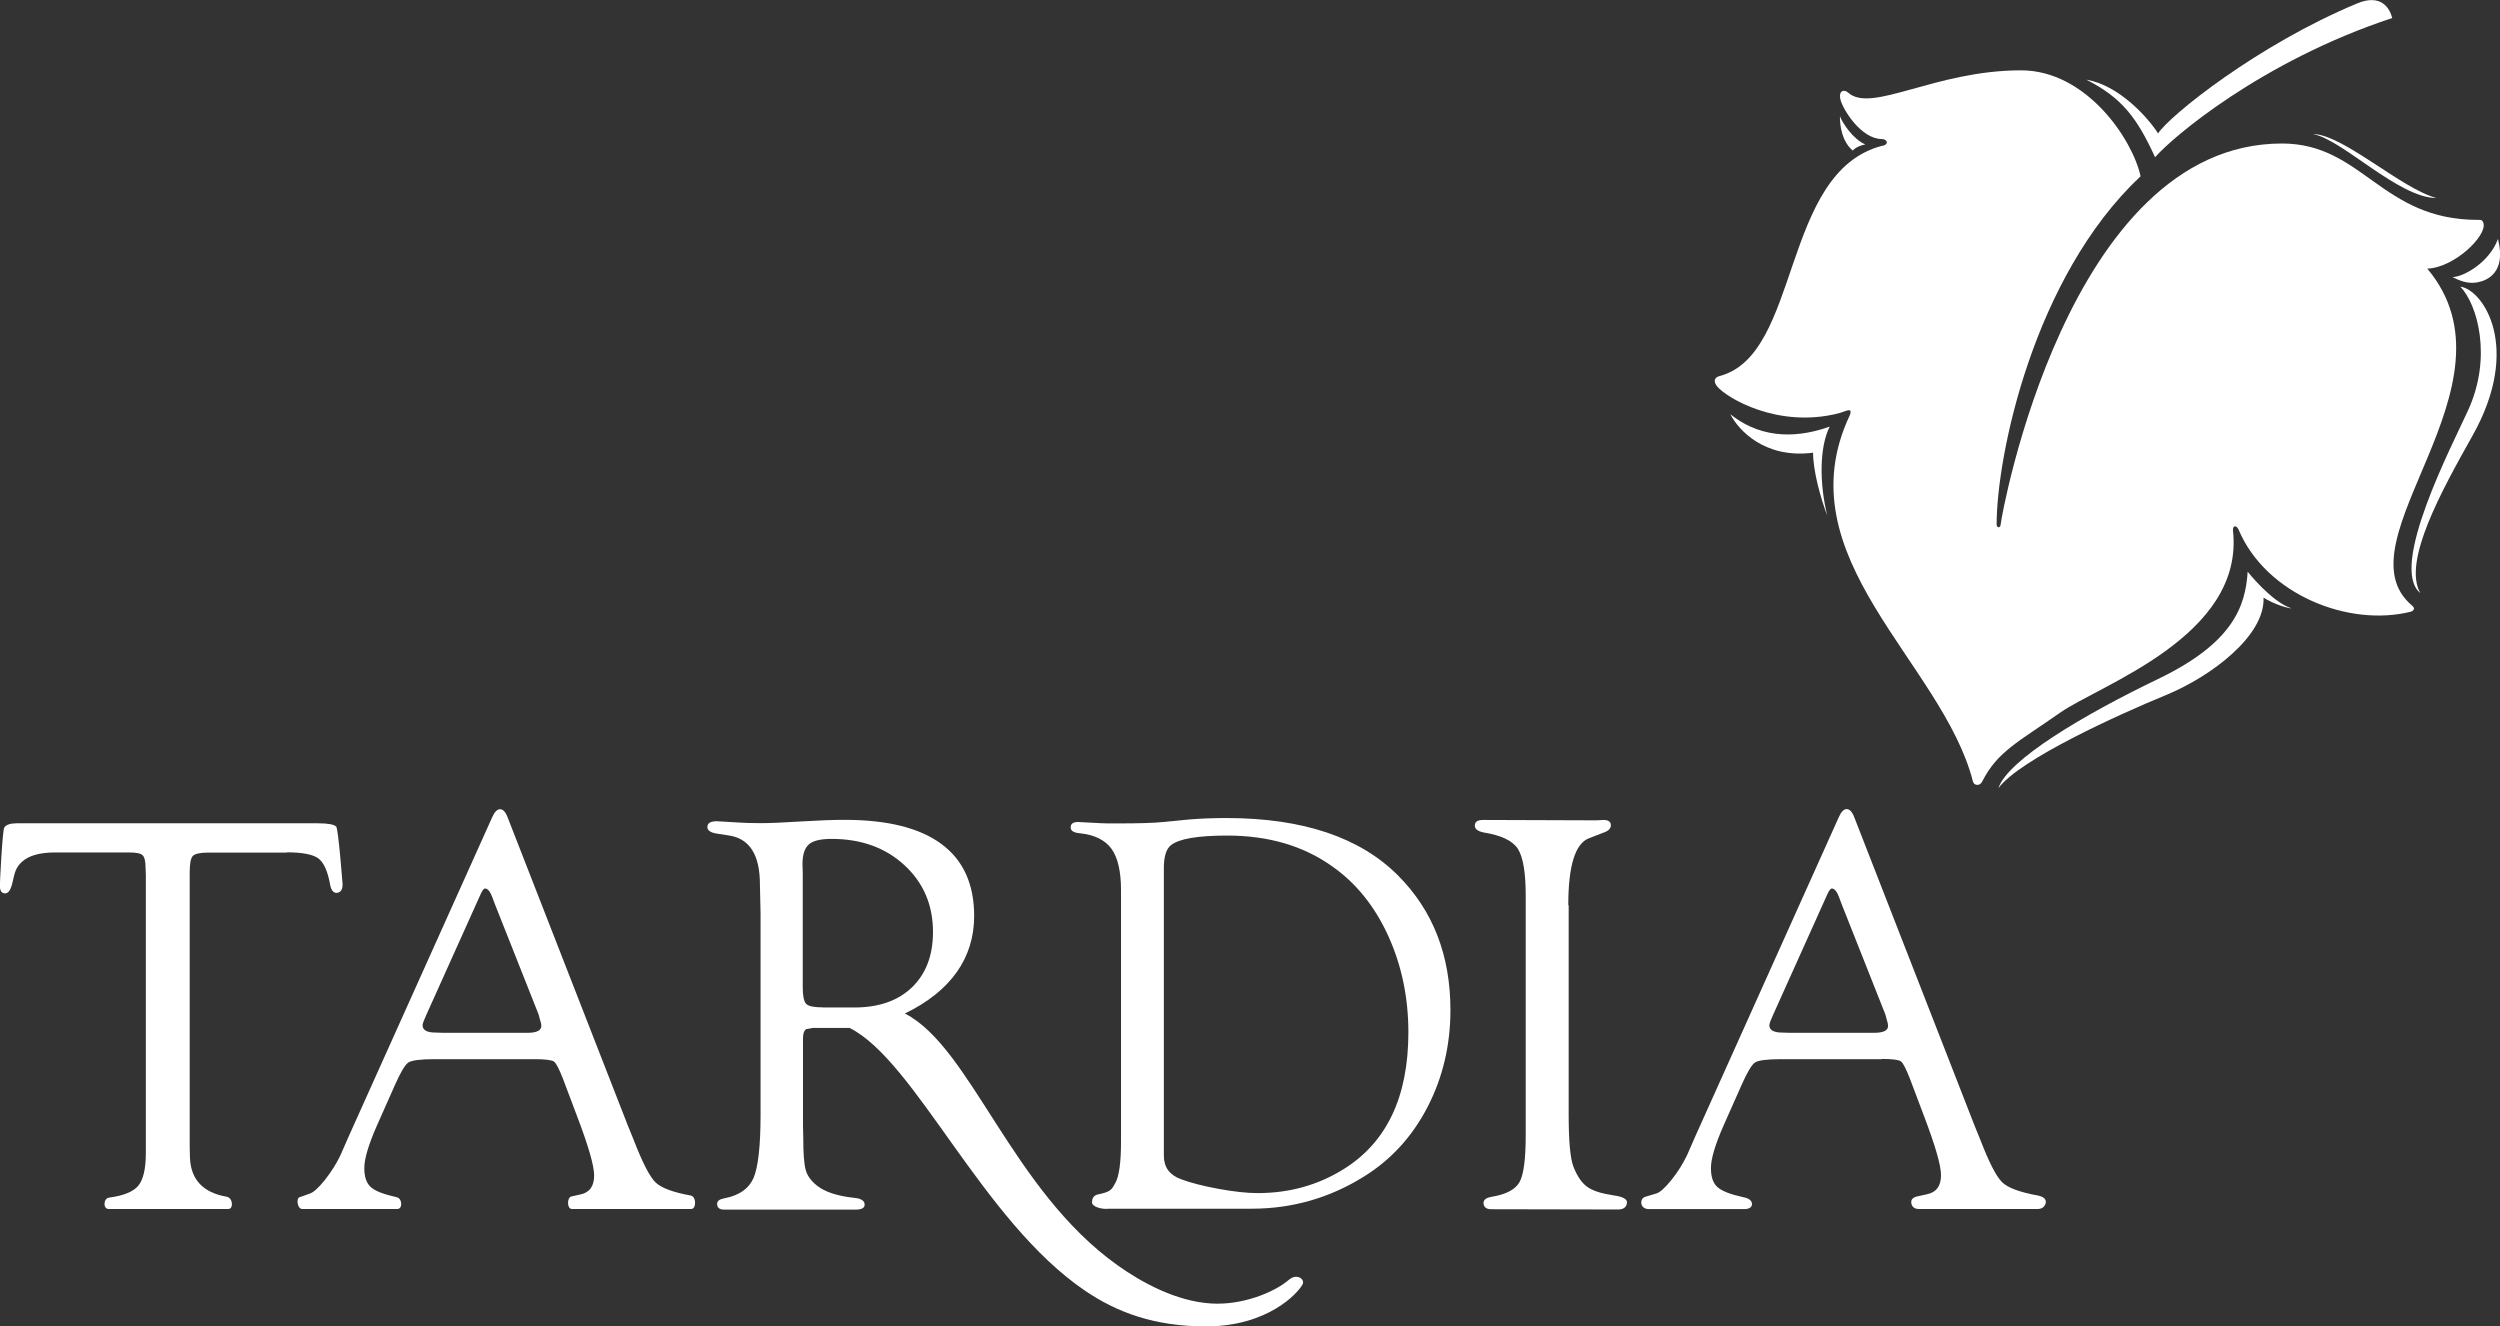 <svg width="213" height="113" viewBox="0 0 213 113" fill="none" xmlns="http://www.w3.org/2000/svg">
<rect x="0" y="0" width="213" height="113" fill="#333333" stroke="none"/>
<g clip-path="url(#clip0_169_152)">
<path d="M160.387 12.434C160.986 12.282 160.779 11.846 160.322 11.846C158.547 11.824 157.022 9.328 156.815 8.511C156.608 7.693 157.142 7.595 157.458 7.89C159.462 9.688 164.842 5.993 172.193 5.993C177.791 5.993 181.722 11.933 182.376 15.018C173.26 23.573 170.113 38.821 170.113 44.684C170.113 44.989 170.44 45.033 170.461 44.652C170.483 44.129 176.103 12.227 194.421 12.227C201.304 12.227 202.872 18.734 211.116 18.734C211.323 18.734 211.519 18.701 211.595 19.039C211.868 20.107 209.123 22.799 206.804 22.887C215.168 32.837 198.995 46.156 205.518 51.605C205.845 51.878 205.562 52.052 205.442 52.106C200.095 53.469 193.059 50.624 190.74 45.153C190.544 44.695 190.206 44.761 190.25 45.218C191.23 54.199 178.945 58.33 175.525 60.717C171.932 63.234 170.178 64.03 168.882 66.591C168.675 67.005 168.185 66.929 168.098 66.591C165.495 56.412 151.882 47.507 157.599 35.388C157.893 34.625 157.24 35.061 156.652 35.213C151.479 36.532 147.09 33.894 146.295 32.913C145.957 32.499 146.066 32.161 146.491 32.042C153.472 30.254 151.697 14.636 160.387 12.413V12.434Z" fill="white"/>
<path d="M183.617 13.393C185.066 11.715 192.689 5.208 203.819 1.535C203.591 0.653 202.839 -0.546 200.825 0.293C192.373 3.813 184.881 9.819 183.868 11.366C183.084 10.124 180.601 7.268 177.758 6.789C180.807 8.347 182.071 10.037 183.617 13.404V13.393Z" fill="white"/>
<path d="M209.624 24.423C211.084 25.949 212.347 30.429 210.289 34.941C208.927 37.938 203.504 48.314 206.205 50.526C204.691 47.823 208.001 41.851 210.67 37.099C214.906 29.546 211.53 24.674 209.624 24.423Z" fill="white"/>
<path d="M191.502 48.695C191.317 51.703 190.217 54.798 183.868 57.85C177.529 60.902 171.071 64.727 170.265 67.147C172.095 64.694 180.448 60.902 184.532 59.223C188.398 57.632 192.994 54.166 192.853 50.918C193.691 51.452 194.835 51.812 195.238 51.834C193.506 51.267 191.491 48.695 191.491 48.695H191.502Z" fill="white"/>
<path d="M147.438 35.311C148.103 36.619 150.335 39.104 154.474 38.57C154.474 40.096 155.106 42.428 155.683 43.932C155.007 41.175 155.007 38.112 155.89 36.347C153.537 37.186 150.325 37.611 147.438 35.3V35.311Z" fill="white"/>
<path d="M208.949 23.606C209.864 23.606 212.107 22.363 212.826 20.358C213.556 23.224 211.911 23.911 211.04 24.064C210.169 24.205 209.483 23.867 208.949 23.606Z" fill="white"/>
<path d="M197.056 11.421C199.583 11.421 204.582 16.064 207.577 16.87C204.364 16.87 199.561 11.868 197.056 11.421Z" fill="white"/>
<path d="M156.761 9.895C156.935 10.418 157.893 11.889 158.928 12.304C158.144 12.456 157.85 12.827 157.85 12.827C157.36 12.424 156.761 11.541 156.761 9.895Z" fill="white"/>
<path d="M24.439 72.64H17.752C17.055 72.64 16.619 72.738 16.434 72.923C16.249 73.109 16.162 73.588 16.162 74.329V97.707L16.184 98.645C16.26 100.508 17.305 101.609 19.298 101.958C19.854 102.045 19.908 103.004 19.462 103.004H9.246C8.767 103.004 8.789 102.089 9.312 102.034C10.531 101.871 11.359 101.533 11.784 101.021C12.209 100.498 12.426 99.571 12.426 98.242V74.591L12.405 73.97C12.405 73.403 12.318 73.032 12.154 72.869C11.991 72.705 11.599 72.629 11 72.629H4.694C3.409 72.629 2.472 72.891 1.895 73.403C1.318 73.915 1.253 74.373 1.057 75.212C0.915 75.833 0.697 76.138 0.414 76.117C0.131 76.095 -0.011 75.888 -0.011 75.474C-0.011 75.147 0.207 70.722 0.37 70.493C0.534 70.264 0.893 70.144 1.427 70.144H27.064C27.935 70.144 28.468 70.242 28.643 70.427C28.828 70.613 29.165 75.081 29.187 75.31C29.198 75.79 29.035 76.04 28.686 76.073C28.403 76.084 28.207 75.844 28.12 75.332C27.913 74.198 27.575 73.468 27.118 73.13C26.65 72.793 25.757 72.618 24.428 72.618L24.439 72.64Z" fill="white"/>
<path d="M45.6 90.241H36.985C35.809 90.241 35.079 90.339 34.796 90.525C34.513 90.71 34.132 91.353 33.653 92.432L32.095 95.941C31.387 97.555 31.039 98.743 31.039 99.516C31.039 100.29 31.224 100.802 31.594 101.14C31.964 101.478 32.705 101.761 33.794 102.001C34.273 102.088 34.328 103.004 33.859 103.004H25.746C25.321 103.004 25.234 102.088 25.506 102.012L26.388 101.696C26.704 101.598 27.129 101.217 27.674 100.541C28.207 99.865 28.654 99.157 29.002 98.437L29.688 96.868L41.919 69.664C42.125 69.185 42.354 68.945 42.605 68.945C42.855 68.945 43.073 69.174 43.247 69.632L53.484 95.876L54.007 97.162C54.748 99.08 55.368 100.279 55.859 100.748C56.349 101.217 57.351 101.587 58.853 101.86C59.344 101.958 59.333 103.004 58.897 103.004H48.714C48.3 103.004 48.29 102.012 48.693 101.936L49.433 101.772C50.228 101.609 50.62 101.075 50.62 100.148C50.62 99.309 50.13 97.631 49.172 95.113L47.985 91.963C47.647 91.091 47.386 90.579 47.2 90.448C47.015 90.318 46.471 90.241 45.578 90.241H45.6ZM45.883 86.416L42.147 76.988L41.962 76.487C41.777 75.975 41.57 75.713 41.341 75.702C41.232 75.691 41.102 75.844 40.96 76.16L36.321 86.47C36.114 86.917 36.005 87.211 36.005 87.353C36.005 87.767 36.375 87.974 37.105 87.974L37.747 87.996H44.935C45.73 87.996 46.122 87.8 46.122 87.397C46.122 87.288 46.09 87.102 46.002 86.852L45.883 86.416Z" fill="white"/>
<path d="M77.095 86.351C82.737 89.239 86.167 101.369 95.228 107.811C97.265 109.26 100.216 110.884 103.211 111.058C105.836 111.222 108.569 110.11 109.811 109.042C110.486 108.454 111.216 108.988 110.976 109.434C110.573 110.187 108.014 113.009 102.743 113.009C98.376 113.009 95.163 111.821 92.43 109.958C83.662 103.996 78.021 90.416 72.391 87.582H69.221L68.699 87.68C68.513 87.789 68.415 88.051 68.415 88.443V95.898L68.437 96.857C68.437 98.23 68.503 99.168 68.644 99.669C68.775 100.17 69.102 100.617 69.614 101.021C70.3 101.565 71.356 101.903 72.783 102.056C73.349 102.11 73.643 102.296 73.665 102.59C73.698 102.906 73.436 103.059 72.881 103.059H61.696C61.304 103.059 61.097 102.895 61.097 102.568C61.097 102.328 61.293 102.176 61.696 102.1C62.97 101.86 63.798 101.282 64.201 100.367C64.593 99.451 64.8 97.653 64.8 94.961V77.828L64.745 75.343C64.745 72.858 63.885 71.474 62.153 71.19L61.032 71.016C60.52 70.929 60.269 70.743 60.269 70.46C60.269 70.133 60.542 69.969 61.075 69.969C61.206 69.969 61.761 70.002 62.742 70.068C63.308 70.111 64.016 70.133 64.865 70.133C65.595 70.133 66.836 70.079 68.601 69.969C69.864 69.893 70.986 69.85 71.955 69.85C75.603 69.85 78.359 70.536 80.21 71.909C82.072 73.283 82.998 75.332 82.998 78.046C82.998 81.62 81.005 84.454 77.117 86.34L77.095 86.351ZM70.093 85.838H72.794C74.874 85.838 76.518 85.261 77.705 84.116C78.892 82.972 79.491 81.392 79.491 79.408C79.491 77.097 78.674 75.201 77.052 73.708C75.429 72.215 73.36 71.474 70.855 71.474C69.918 71.474 69.265 71.626 68.916 71.942C68.557 72.258 68.372 72.814 68.372 73.621L68.394 74.416V84.116C68.394 84.857 68.492 85.337 68.688 85.533C68.884 85.729 69.352 85.827 70.082 85.827L70.093 85.838Z" fill="white"/>
<path d="M95.511 75.844C95.511 74.242 95.239 73.064 94.695 72.312C94.15 71.571 93.257 71.124 92.005 70.994C91.482 70.95 91.221 70.787 91.221 70.503C91.221 70.187 91.427 70.035 91.841 70.035L93.725 70.133C93.91 70.154 94.477 70.154 95.392 70.154C96.993 70.154 98.234 70.122 99.127 70.035L101.338 69.817C102.285 69.74 103.342 69.697 104.485 69.697C110.987 69.697 115.866 71.332 119.122 74.601C122.096 77.588 123.577 81.402 123.577 86.056C123.577 89.053 122.923 91.811 121.627 94.317C120.331 96.824 118.523 98.808 116.204 100.246C113.285 102.067 110.094 102.982 106.631 102.982H94.466C93.9 103.058 93.039 102.829 93.039 102.437C93.039 102.176 93.126 101.849 93.562 101.761C94.64 101.543 94.716 101.358 95.032 100.78C95.348 100.214 95.511 99.037 95.511 97.271V75.8V75.844ZM99.16 73.947V98.47C99.16 99.44 99.639 100.105 100.608 100.464C101.447 100.78 102.525 101.053 103.832 101.293C105.139 101.533 106.25 101.652 107.154 101.652C109.865 101.652 112.305 100.966 114.472 99.614C118.153 97.326 119.994 93.445 119.994 87.953C119.994 84.977 119.416 82.231 118.273 79.724C117.129 77.217 115.539 75.244 113.525 73.828C111.074 72.073 108.079 71.19 104.562 71.19C102.057 71.19 100.467 71.462 99.781 71.996C99.367 72.312 99.16 72.966 99.16 73.947Z" fill="white"/>
<path d="M133.651 77.119V94.972C133.651 97.195 133.781 98.677 134.054 99.396C134.369 100.203 134.761 100.781 135.23 101.118C135.698 101.456 136.428 101.685 137.43 101.838C138.225 101.947 138.617 102.143 138.617 102.426C138.617 102.797 138.366 103.048 137.876 103.048C137.637 103.048 127.345 103.026 127.04 103.026C126.615 103.026 126.397 102.819 126.397 102.492C126.397 102.208 126.648 102.034 127.138 101.958C128.347 101.751 129.12 101.336 129.469 100.704C129.817 100.072 129.991 98.753 129.991 96.726V76.302C129.991 74.329 129.763 72.999 129.316 72.313C128.87 71.626 127.9 71.168 126.419 70.928C125.929 70.83 125.668 70.645 125.657 70.373C125.635 70.035 125.875 69.86 126.343 69.86C126.474 69.86 136.003 69.893 136.003 69.893C136.308 69.871 136.504 69.86 136.602 69.86C137.038 69.86 137.245 70.013 137.245 70.307C137.245 70.591 137.038 70.798 136.624 70.939L135.382 71.419C134.206 71.866 133.618 73.762 133.618 77.13L133.651 77.119Z" fill="white"/>
<path d="M160.333 90.242H151.718C150.542 90.242 149.812 90.34 149.529 90.525C149.246 90.71 148.865 91.353 148.386 92.432L146.828 95.942C146.12 97.555 145.772 98.743 145.772 99.516C145.772 100.29 145.957 100.803 146.327 101.14C146.698 101.478 147.438 101.762 148.527 102.001C149.006 102.089 149.246 102.285 149.268 102.557C149.29 102.819 149.072 103.015 148.614 103.015H140.479C140.054 103.015 139.836 102.753 139.836 102.459C139.836 102.198 139.967 102.023 140.239 101.947L141.122 101.685C141.437 101.587 141.862 101.206 142.407 100.53C142.951 99.854 143.387 99.146 143.735 98.427L144.421 96.857L156.652 69.653C156.859 69.174 157.087 68.934 157.338 68.934C157.588 68.934 157.806 69.163 157.98 69.621L168.218 95.865L168.74 97.151C169.481 99.07 170.102 100.268 170.592 100.737C171.082 101.206 172.084 101.576 173.587 101.849C174.077 101.947 174.316 102.132 174.305 102.426C174.284 102.688 174.066 103.004 173.641 103.004H163.458C163.044 103.004 162.838 102.732 162.838 102.405C162.838 102.154 163.034 101.991 163.437 101.914L164.177 101.751C164.972 101.587 165.375 101.053 165.375 100.127C165.375 99.288 164.885 97.609 163.927 95.091L162.74 91.942C162.402 91.07 162.141 90.558 161.955 90.427C161.77 90.296 161.226 90.22 160.333 90.22V90.242ZM160.627 86.416L156.891 76.988L156.706 76.487C156.521 75.975 156.314 75.713 156.085 75.702C155.976 75.691 155.846 75.844 155.704 76.16L151.065 86.47C150.858 86.917 150.749 87.212 150.749 87.353C150.749 87.767 151.119 87.975 151.849 87.975L152.491 87.996H159.679C160.474 87.996 160.866 87.8 160.866 87.397C160.866 87.288 160.823 87.103 160.747 86.852L160.627 86.416Z" fill="white"/>
</g>
<defs>
<clipPath id="clip0_169_152">
<rect width="213" height="113" fill="white" transform="translate(0 0.01)"/>
</clipPath>
</defs>
</svg>
